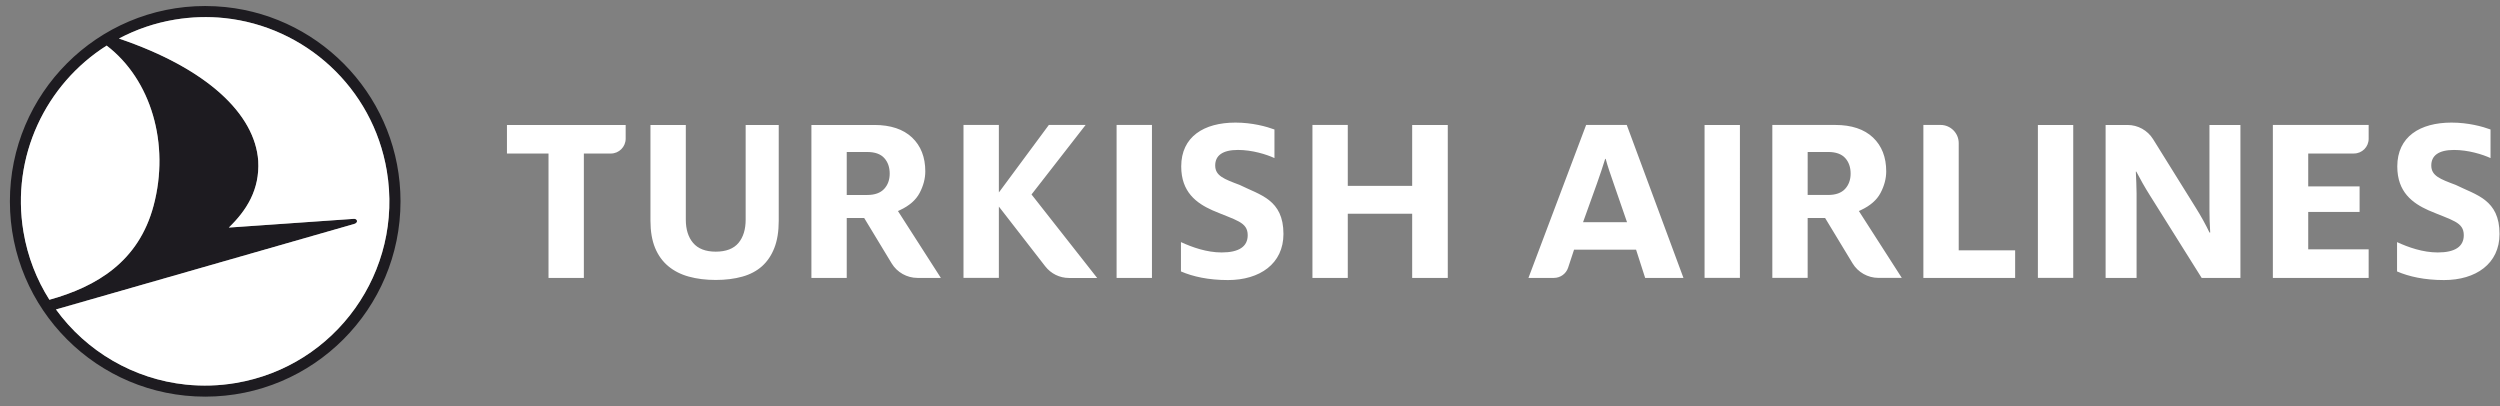 <svg xmlns="http://www.w3.org/2000/svg" width="160" height="26" viewBox="0 0 160 26" fill="none"><rect x="0" y="0" width="160" height="26" fill="#808080" stroke="none"/><path d="M9.832 13.159C10.88 9.225 9.685 5.102 6.829 2.918C2.937 5.381 0.694 10.012 1.504 14.838C1.771 16.433 2.35 17.899 3.164 19.184C6.207 18.337 8.882 16.733 9.832 13.159ZM15.085 24.512C21.507 23.434 25.838 17.353 24.758 10.933C23.861 5.589 19.504 1.694 14.366 1.156C13.329 1.047 12.258 1.077 11.177 1.258C9.932 1.466 8.729 1.874 7.614 2.466C13.274 4.386 16.318 7.304 16.529 10.294C16.633 12.14 15.774 13.476 14.647 14.564L22.651 14.005C22.877 13.989 22.948 14.254 22.674 14.332L3.584 19.805C5.527 22.482 8.545 24.263 11.896 24.613C12.959 24.724 14.031 24.69 15.085 24.512ZM14.44 0.453C20.727 1.108 25.631 6.421 25.633 12.881C25.635 19.784 20.04 25.382 13.137 25.385C6.233 25.387 0.635 19.793 0.633 12.889C0.63 5.986 6.225 0.387 13.128 0.385C13.57 0.385 14.009 0.409 14.44 0.453Z" fill="#1D1B20"></path><path d="M1.501 14.84C1.768 16.434 2.346 17.901 3.161 19.185C6.203 18.338 8.878 16.734 9.83 13.16C10.876 9.226 9.682 5.103 6.825 2.918C2.934 5.382 0.69 10.014 1.501 14.84ZM24.755 10.933C25.834 17.354 21.504 23.435 15.081 24.513C14.028 24.691 12.955 24.725 11.892 24.614C8.542 24.264 5.523 22.483 3.58 19.806L22.671 14.333C22.945 14.254 22.874 13.991 22.648 14.006L14.644 14.565C15.771 13.477 16.629 12.141 16.526 10.295C16.315 7.305 13.271 4.387 7.611 2.467C8.726 1.875 9.929 1.467 11.174 1.259C12.254 1.078 13.326 1.048 14.363 1.157C19.5 1.695 23.857 5.59 24.755 10.933Z" fill="white"></path><path d="M90.379 17.787V13.677H86.258V17.787H83.996V7.997H86.258V11.897H90.379V7.998H92.658V17.787H90.379ZM41.629 7.998V14.127C41.629 14.804 41.729 15.39 41.926 15.867C42.121 16.339 42.405 16.732 42.769 17.035C43.135 17.34 43.578 17.565 44.084 17.703C44.597 17.845 45.177 17.917 45.807 17.917C46.436 17.917 47.011 17.845 47.514 17.703C48.009 17.565 48.431 17.34 48.77 17.038C49.108 16.735 49.373 16.342 49.558 15.869C49.745 15.394 49.839 14.808 49.839 14.127V7.998H47.722V14.061C47.722 14.678 47.569 15.178 47.267 15.543C46.958 15.916 46.467 16.106 45.807 16.106C45.159 16.106 44.671 15.917 44.357 15.545C44.048 15.18 43.892 14.681 43.892 14.061V7.998H41.629ZM35.105 17.789V9.826H32.445V7.998H40.043V8.874C40.043 9.399 39.617 9.826 39.092 9.826H37.367V17.789L35.105 17.789ZM71.462 7.997H73.725V17.787H71.462V7.997ZM63.928 13.222L64.004 13.319L66.894 17.043C67.262 17.517 67.817 17.79 68.417 17.79H70.219L66.078 12.523L66.017 12.445L66.078 12.368L69.482 7.994H67.128L64.006 12.213L63.928 12.316L63.927 12.139V7.994H61.664V17.784H63.927V13.396L63.928 13.222ZM54.191 12.478H55.51C55.985 12.478 56.347 12.347 56.585 12.091C56.821 11.838 56.941 11.507 56.941 11.111C56.941 10.705 56.824 10.371 56.594 10.117C56.361 9.858 55.996 9.728 55.51 9.728H54.191V12.478ZM58.715 17.786C58.045 17.786 57.413 17.43 57.067 16.857L55.307 13.95H54.191V17.786H51.93V7.998H55.961C56.997 7.998 57.808 8.268 58.372 8.801C58.934 9.333 59.219 10.062 59.219 10.966C59.219 11.426 59.097 11.891 58.855 12.35C58.617 12.801 58.195 13.17 57.599 13.446L57.469 13.507L60.215 17.786H58.715ZM75.581 17.372V15.494C76.302 15.826 77.23 16.157 78.189 16.157C79.293 16.157 79.853 15.779 79.853 15.053C79.853 14.201 79.101 14.107 77.597 13.46C76.573 13.003 75.598 12.293 75.598 10.653C75.598 8.745 77.054 7.846 79.069 7.846C80.141 7.846 81.053 8.098 81.565 8.287V10.117C81.053 9.88 80.141 9.596 79.229 9.596C78.237 9.596 77.773 9.959 77.773 10.589C77.773 11.252 78.334 11.457 79.341 11.836C80.637 12.482 82.141 12.766 82.141 14.974C82.141 16.883 80.621 17.924 78.589 17.924C77.341 17.924 76.35 17.703 75.581 17.372ZM145.463 17.787V7.996H151.594V8.884C151.594 9.403 151.172 9.824 150.654 9.824H147.726V11.93H151.014V13.564H147.726V15.959H151.594V17.787L145.463 17.787ZM123.096 17.786V7.996H124.196C124.836 7.996 125.358 8.518 125.358 9.159V16.022H128.969V17.786L123.096 17.786ZM109.092 17.784V8.001H111.355L111.354 17.784H109.092ZM115.69 12.477H117.009C117.484 12.477 117.846 12.347 118.085 12.091C118.32 11.836 118.44 11.507 118.44 11.11C118.44 10.704 118.324 10.369 118.093 10.115C117.86 9.858 117.495 9.727 117.009 9.727H115.691L115.69 12.477ZM120.215 17.784C119.544 17.784 118.912 17.428 118.566 16.856L116.806 13.95H115.69V17.784H113.429V7.997H117.46C118.496 7.997 119.307 8.267 119.871 8.8C120.434 9.332 120.718 10.061 120.718 10.966C120.718 11.425 120.596 11.89 120.354 12.349C120.117 12.799 119.694 13.168 119.099 13.445L118.968 13.506L121.715 17.784L120.215 17.784ZM101.316 14.219L102.205 11.745C102.402 11.188 102.6 10.6 102.731 10.168H102.764C102.879 10.616 103.077 11.173 103.274 11.745L104.129 14.219H101.316ZM104.112 7.995H101.513L97.821 17.786H99.451C99.865 17.786 100.23 17.522 100.36 17.13L100.739 15.98H104.709L105.29 17.786H107.741L104.112 7.995ZM153.411 17.372V15.495C154.13 15.826 155.058 16.157 156.018 16.157C157.122 16.157 157.682 15.779 157.682 15.053C157.682 14.201 156.93 14.107 155.427 13.461C154.403 13.003 153.426 12.294 153.426 10.653C153.426 8.745 154.882 7.846 156.898 7.846C157.97 7.846 158.882 8.098 159.394 8.287V10.117C158.882 9.881 157.97 9.597 157.058 9.597C156.067 9.597 155.602 9.96 155.602 10.59C155.602 11.252 156.162 11.458 157.17 11.836C158.466 12.482 159.97 12.766 159.97 14.974C159.97 16.883 158.45 17.924 156.418 17.924C155.17 17.924 154.179 17.703 153.411 17.372ZM134.759 7.998H136.161C136.826 7.998 137.445 8.341 137.797 8.906L140.528 13.293C140.836 13.78 141.193 14.424 141.405 14.88H141.453C141.421 14.44 141.405 13.827 141.405 13.387V7.998H143.387V17.787H140.907L137.586 12.491C137.277 12.004 136.952 11.423 136.724 10.983H136.693C136.709 11.407 136.741 11.91 136.741 12.381V17.787H134.759V7.998ZM130.425 17.784V8.001H132.687V17.784H130.425Z" fill="white"></path></svg>